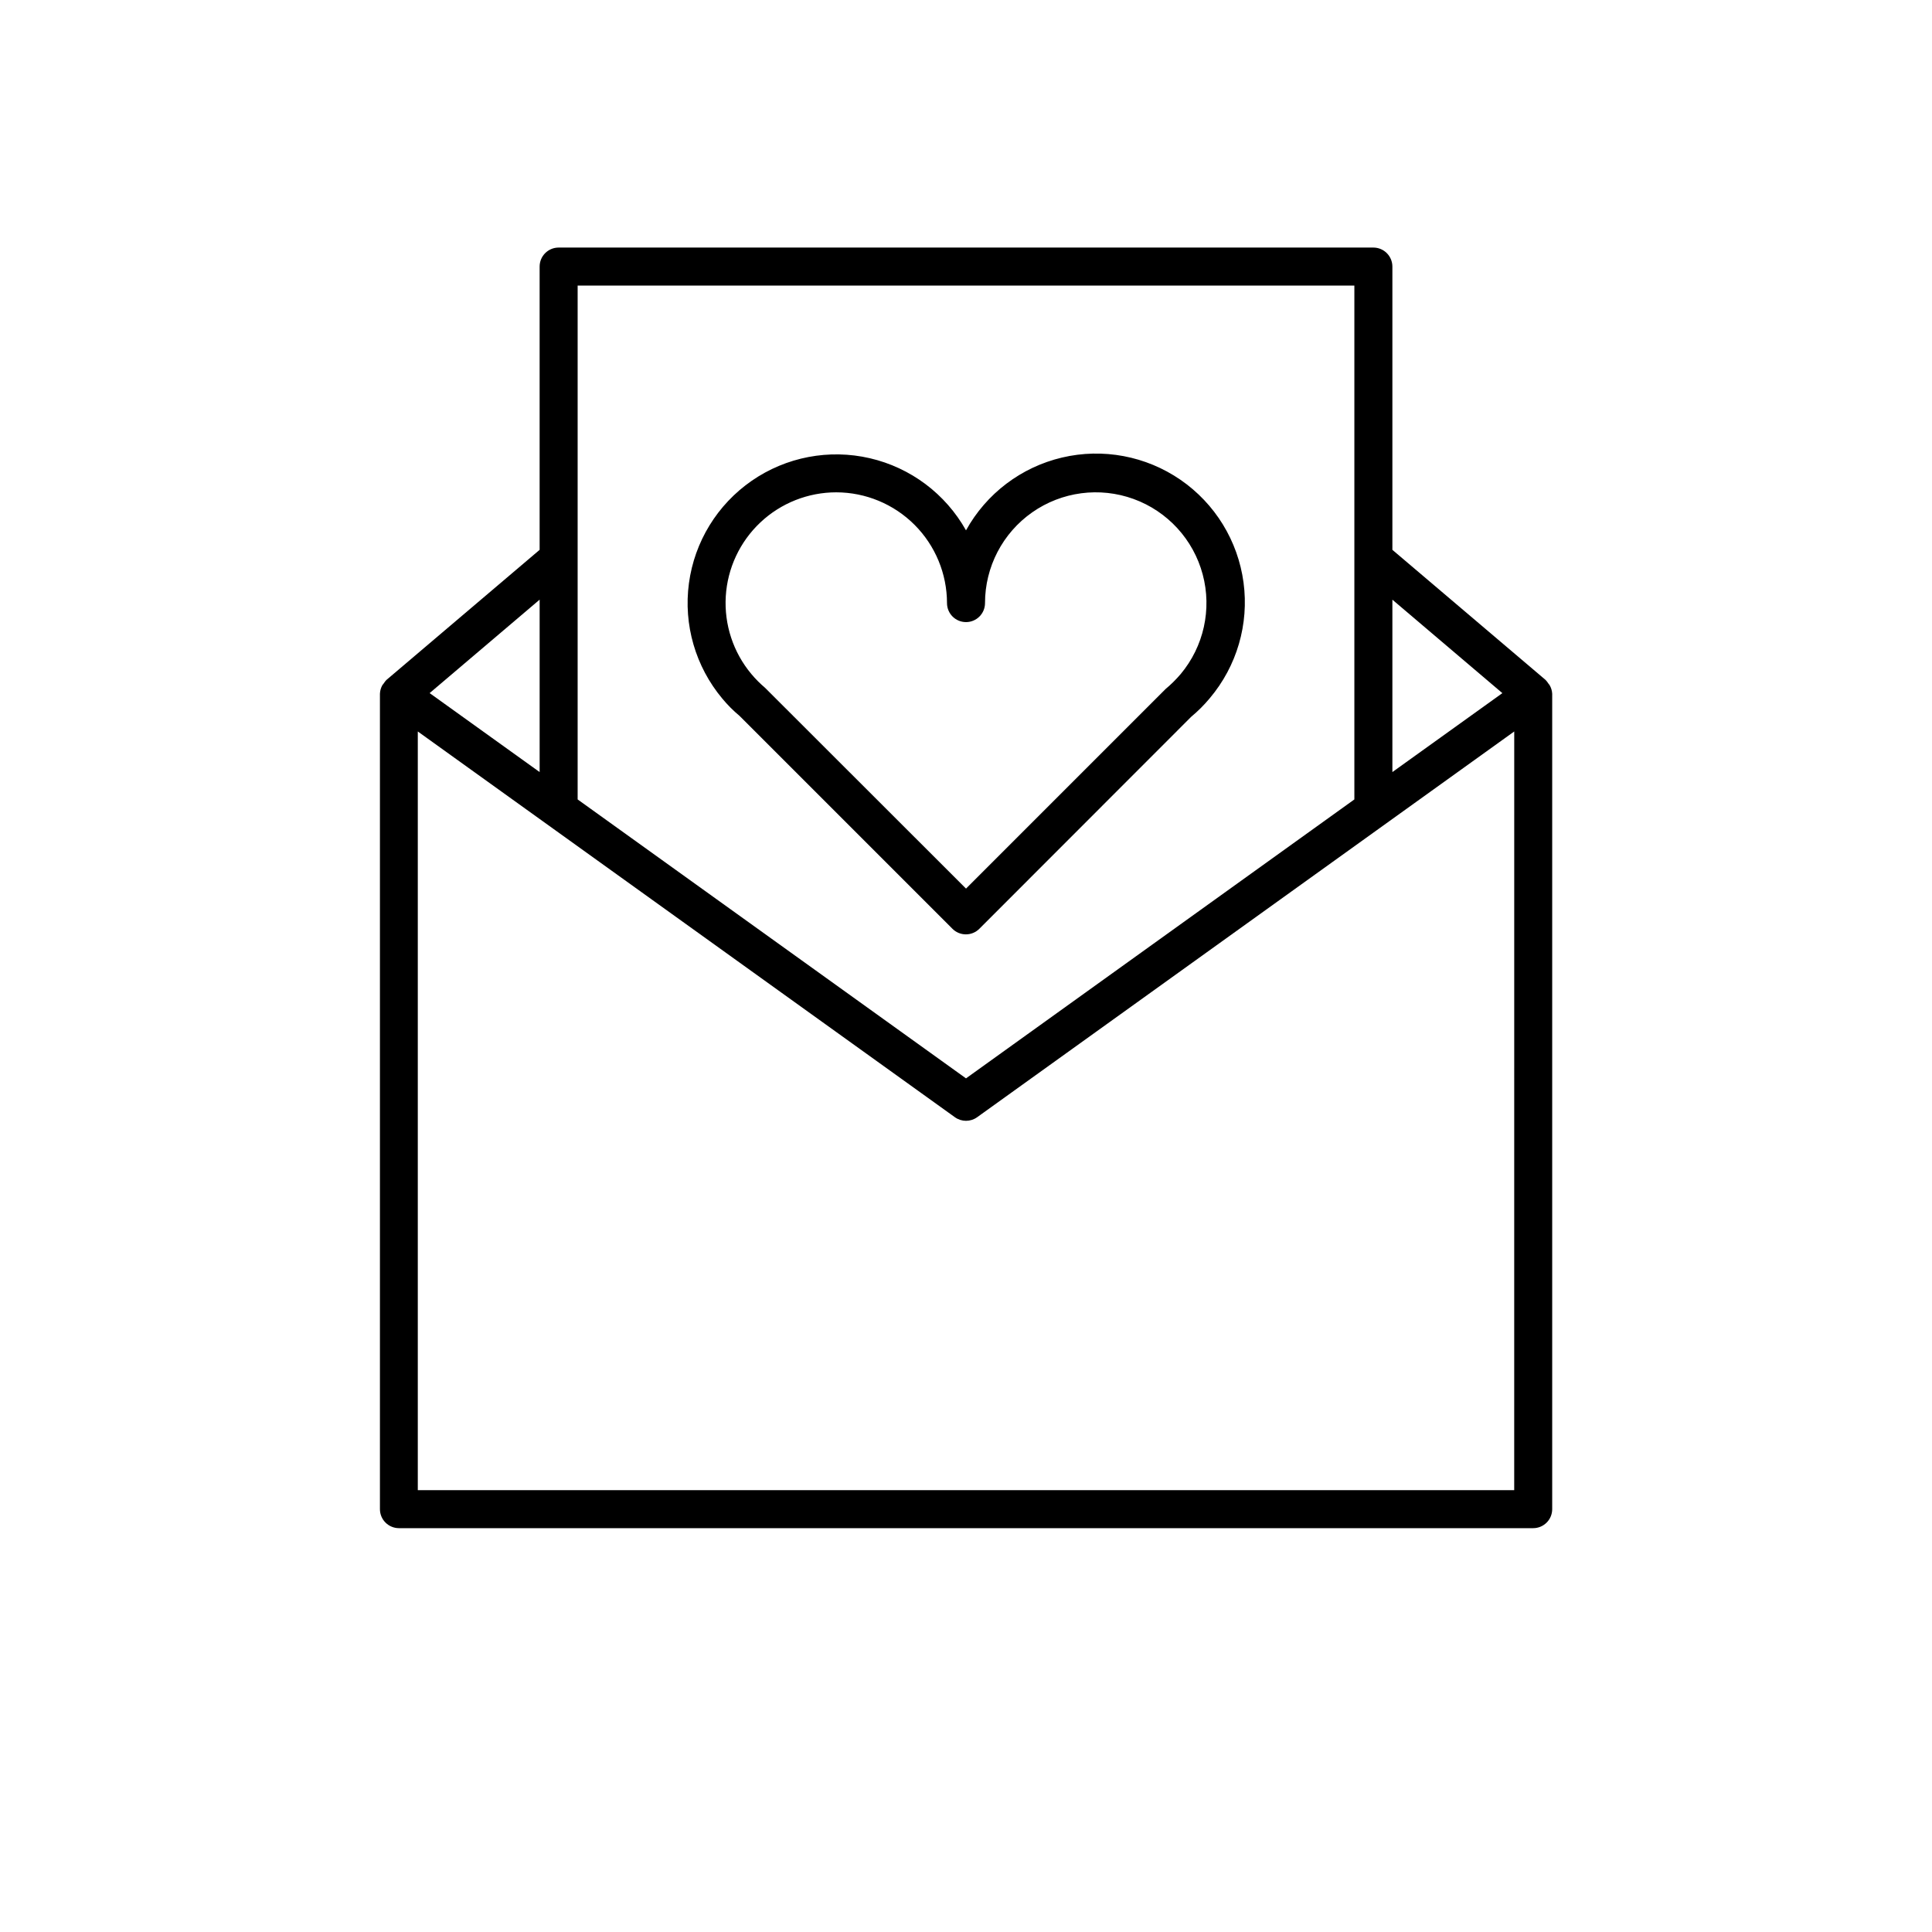 <?xml version="1.0" encoding="UTF-8"?>
<!-- Uploaded to: SVG Repo, www.svgrepo.com, Generator: SVG Repo Mixer Tools -->
<svg fill="#000000" width="800px" height="800px" version="1.1" viewBox="144 144 512 512" xmlns="http://www.w3.org/2000/svg">
 <g>
  <path d="m339.98 333.71 56.426 56.426c0.945 0.949 2.227 1.48 3.566 1.48s2.621-0.531 3.566-1.48l56.125-56.164c1.797-1.496 3.453-3.148 4.945-4.945 7.176-8.504 10.422-19.637 8.941-30.66-1.48-11.027-7.547-20.91-16.711-27.219-9.16-6.305-20.562-8.449-31.387-5.894-10.828 2.551-20.07 9.559-25.449 19.297-5.426-9.676-14.676-16.613-25.48-19.117-10.805-2.504-22.164-0.336-31.289 5.965-9.125 6.305-15.172 16.16-16.656 27.152-1.484 10.988 1.73 22.098 8.855 30.598 1.371 1.656 2.891 3.184 4.547 4.562zm25.645-59.238h-0.004c7.781 0.012 15.242 3.109 20.742 8.609 5.5 5.504 8.594 12.961 8.602 20.742 0 2.785 2.254 5.039 5.039 5.039 2.781 0 5.035-2.254 5.035-5.039-0.004-9.574 4.664-18.547 12.504-24.043 7.84-5.492 17.867-6.816 26.867-3.547 8.996 3.273 15.832 10.727 18.312 19.977 2.481 9.246 0.293 19.121-5.859 26.457-1.207 1.414-2.535 2.727-3.961 3.918l-52.898 52.902-53.234-53.191c-1.324-1.125-2.555-2.356-3.668-3.691-4.793-5.738-7.211-13.09-6.766-20.555 0.445-7.461 3.727-14.473 9.172-19.602 5.441-5.125 12.637-7.977 20.113-7.977z"/>
  <path d="m554.66 325.55c-0.105-0.156-0.223-0.305-0.352-0.441-0.207-0.336-0.449-0.648-0.727-0.93l-40.586-34.469v-75.066c0-1.336-0.531-2.617-1.477-3.562-0.941-0.945-2.227-1.477-3.562-1.477h-215.91c-2.785 0-5.039 2.254-5.039 5.039v75.066l-40.586 34.469c-0.277 0.281-0.52 0.594-0.727 0.93-0.129 0.137-0.246 0.285-0.352 0.441-0.402 0.707-0.625 1.496-0.656 2.309v0.16 215.92c0 1.336 0.531 2.621 1.477 3.562 0.945 0.945 2.227 1.477 3.562 1.477h300.59c1.336 0 2.617-0.531 3.562-1.477 0.945-0.941 1.473-2.227 1.473-3.562v-215.92-0.16c-0.039-0.812-0.277-1.605-0.695-2.309zm-12.516 2.137-29.148 20.918v-45.684zm-39.223-108.01v136.18l-102.92 73.922-102.92-73.922v-136.18zm-215.91 128.93-29.152-20.93 29.152-24.766zm258.27 190.3h-290.56v-201.06l142.34 102.23c1.758 1.266 4.129 1.266 5.887 0l142.34-102.23z"/>
 </g>
</svg>